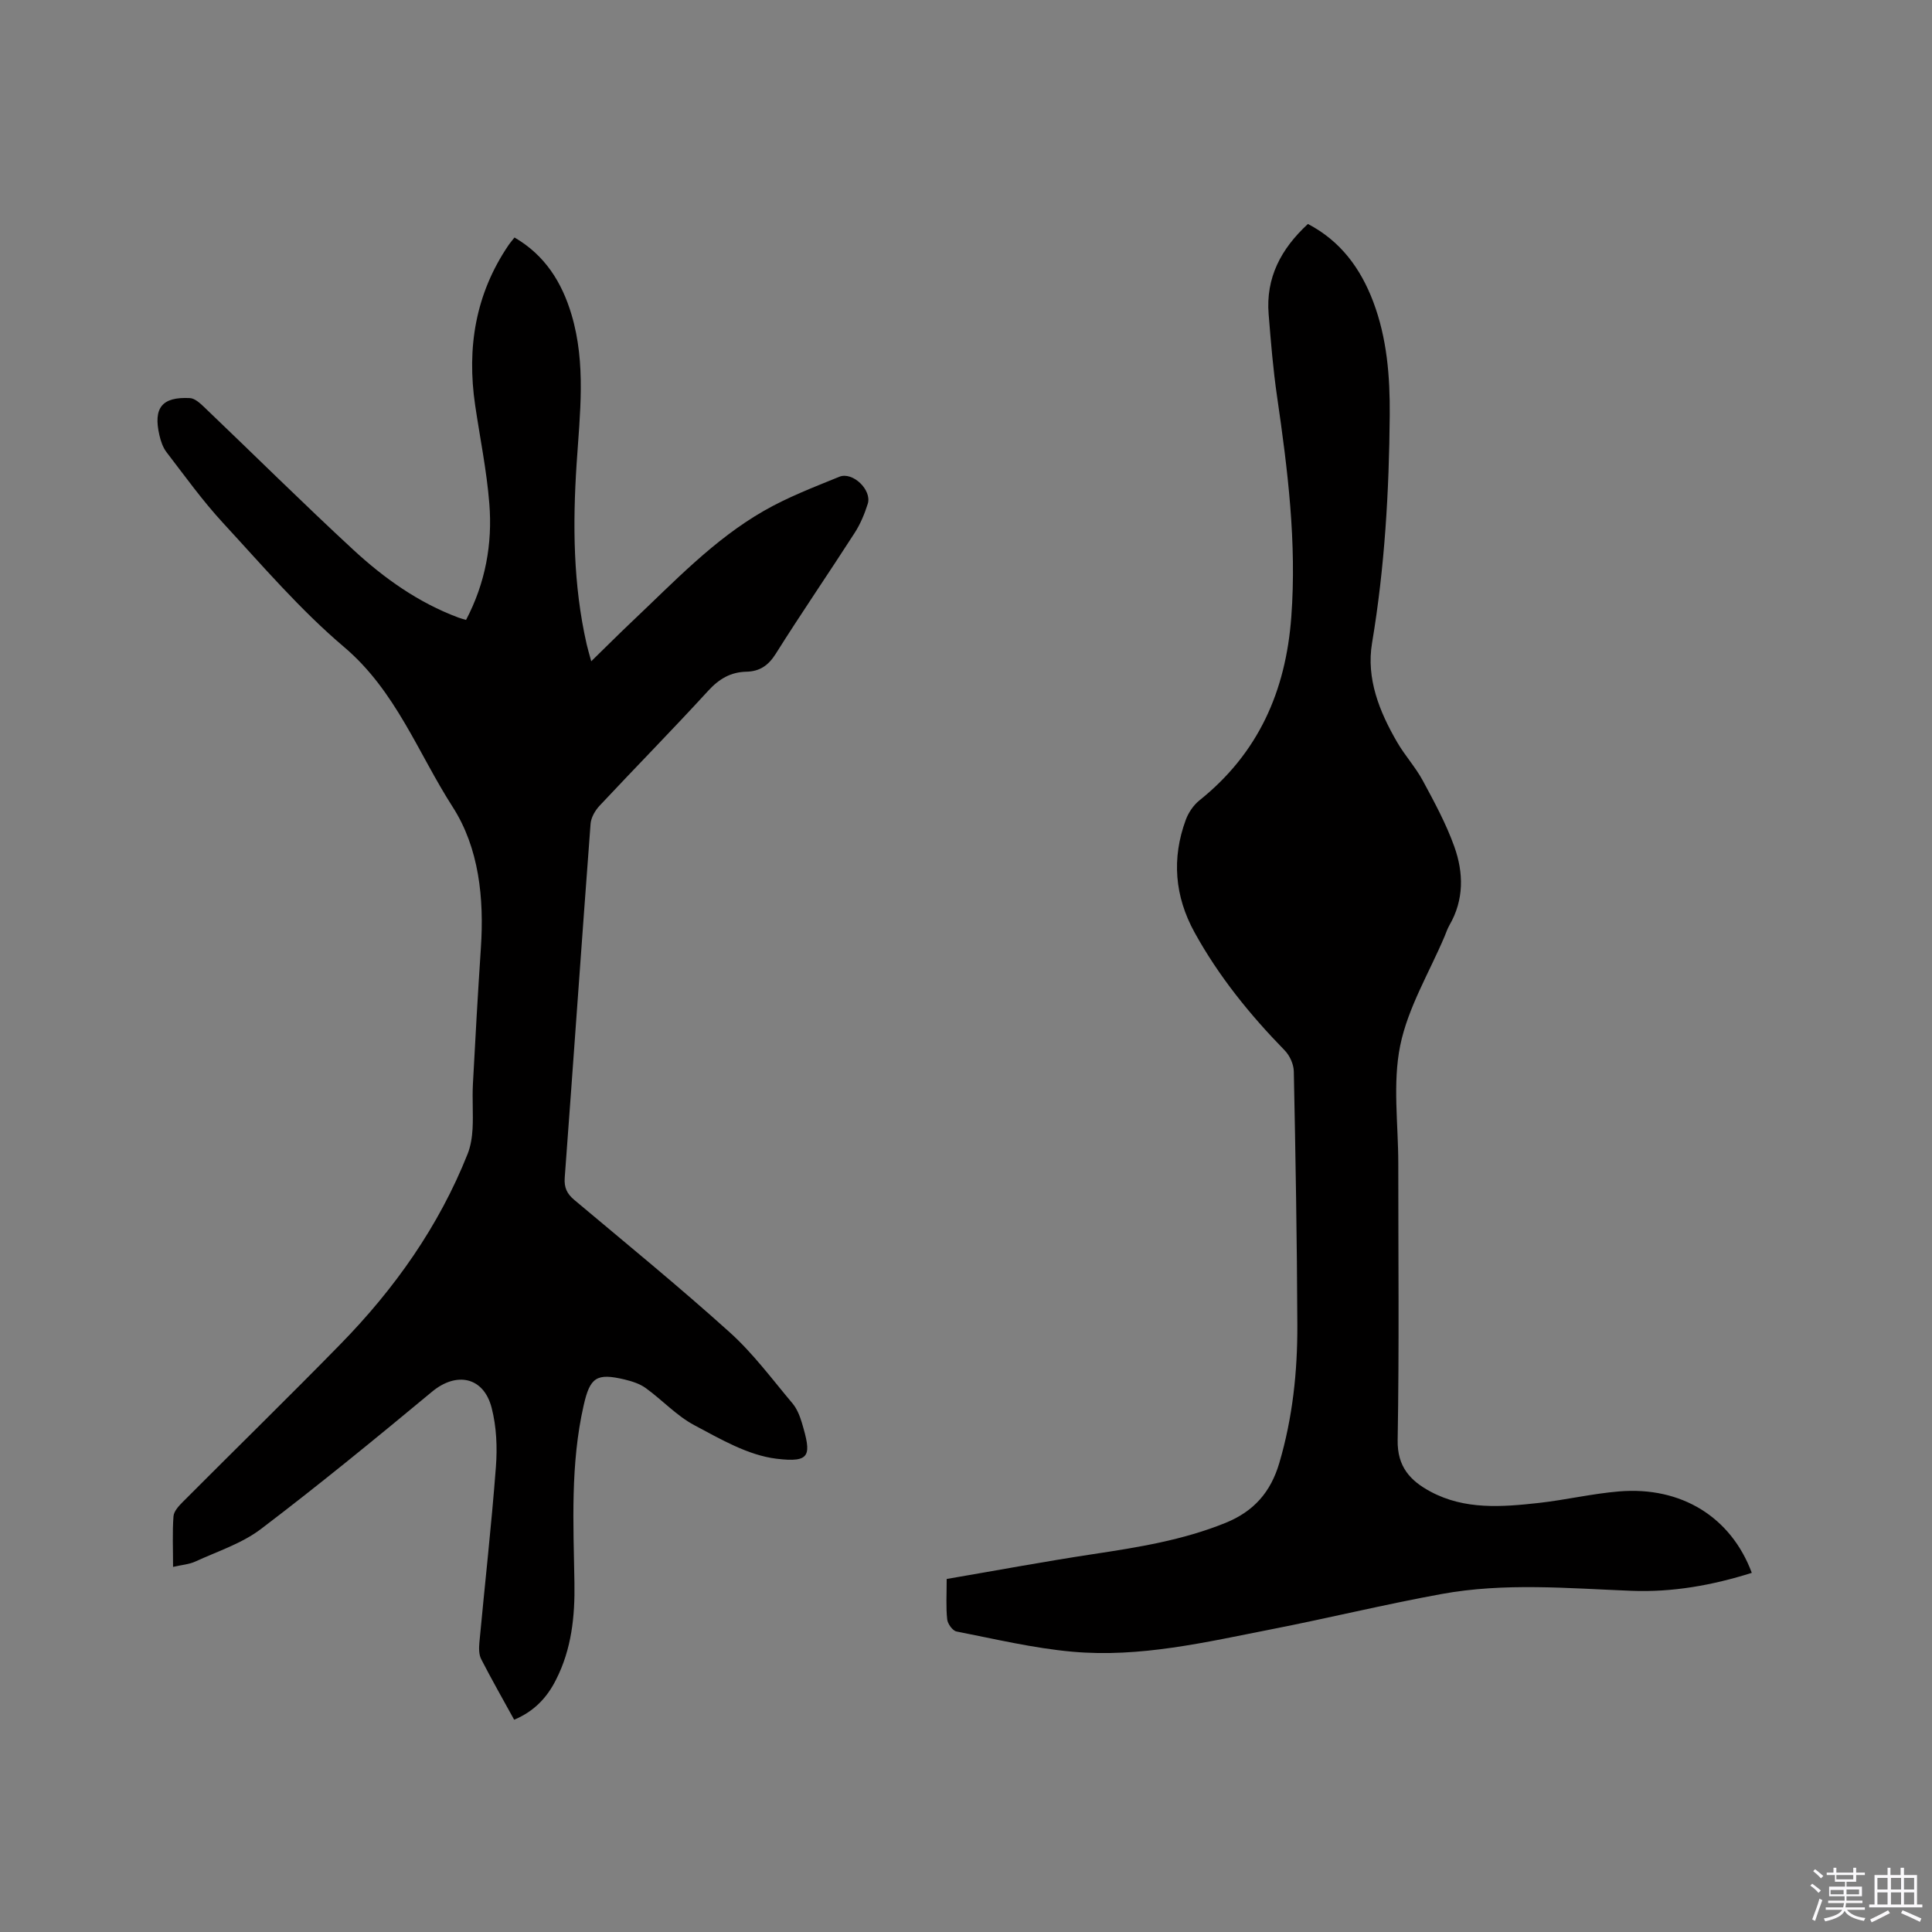 <svg enable-background="new 0 0 400 400" viewBox="0 0 400 400" xmlns="http://www.w3.org/2000/svg"><rect x="0" y="0" width="400" height="400" fill="#808080" stroke="none"/><path d="m374.8 390.4.4-.4c.7.5 1.3 1 1.8 1.4l-.5.5c-.5-.6-1.1-1.1-1.7-1.5zm1 7.3-.6-.3c.5-1.4 1.1-2.8 1.5-4.3.2.1.4.2.6.3-.5 1.3-1 2.8-1.5 4.3zm-.4-10.3.4-.4c.4.3 1 .8 1.7 1.4l-.5.5c-.4-.5-1-1-1.6-1.5zm2.5.3h1.7v-1h.6v1h3.5v-1h.6v1h1.8v.5h-1.8v1.4h-2v1h3.2v2h-3.2v.9h3.3v.5h-3.4c0 .3-.1.6-.1.9h4v.5h-3.7c.7.9 1.9 1.5 3.8 1.7-.1.2-.2.4-.3.6-2.1-.4-3.5-1.1-4-2.1-.4 1-1.8 1.7-4 2.2-.1-.2-.2-.4-.3-.6 2.1-.4 3.4-1 3.8-1.8h-3.4v-.5h3.6c.1-.3.1-.6.2-.9h-3.3v-.5h3.4c0-.3 0-.6 0-.9h-3.2v-2h3.3v-1h-2.1v-1.4h-1.7v-.5zm1.1 3.5v1h2.7c0-.3 0-.4 0-.4 0-.1 0-.2 0-.2 0-.1 0-.2 0-.3h-2.7zm1.2-3v.9h3.5v-.9zm4.7 3h-2.6v.6.4h2.6z" fill="#fbfafc"/><path d="m393.6 386.7h.6v1.5h2.7v6.1h1.1v.6h-11v-.6h1.1v-6.1h2.7v-1.5h.6v1.5h2.1v-1.5zm-2.7 8.8.4.6c-1.2.6-2.5 1.3-3.8 1.9-.1-.2-.2-.4-.3-.6 1.2-.6 2.5-1.2 3.7-1.9zm-2.2-6.7v2.4h2.1v-2.4zm0 3v2.5h2.1v-2.5zm2.8-3v2.4h2.1v-2.4zm0 3v2.5h2.1v-2.5zm6 6.1c-1.4-.7-2.7-1.3-3.9-1.8l.3-.6c1.5.6 2.7 1.2 3.9 1.7zm-1.2-9.1h-2.1v2.4h2.1zm-2.1 3v2.5h2.1v-2.5z" fill="#fbfafc"/><g fill="#010000"><path d="m106.45 356.05c-2.3-4.19-4.66-8.32-6.83-12.55-.49-.96-.47-2.28-.37-3.41 1.13-12.13 2.5-24.23 3.42-36.38.31-4.04.13-8.32-.88-12.23-1.66-6.45-7.3-7.53-12.33-3.35-11.65 9.67-23.37 19.27-35.43 28.43-3.96 3.01-8.99 4.62-13.59 6.74-1.29.59-2.81.69-4.61 1.11 0-3.76-.16-7.14.09-10.48.08-1.06 1.13-2.18 1.98-3.03 10.85-10.89 21.85-21.63 32.6-32.62 11.21-11.46 20.36-24.39 26.32-39.38.64-1.62.92-3.45 1.02-5.21.16-3.07-.09-6.15.07-9.22.49-9.4 1.03-18.81 1.65-28.2.69-10.28-.38-20.7-5.83-29.19-7.19-11.18-11.77-24.04-22.5-33.13-9.1-7.71-16.96-16.91-25.08-25.71-4.22-4.58-7.88-9.68-11.68-14.63-.74-.97-1.18-2.26-1.46-3.48-1.32-5.69.52-8.01 6.31-7.71 1.04.05 2.16 1.11 3.02 1.93 10.27 9.81 20.36 19.82 30.79 29.46 6.39 5.91 13.49 10.96 21.77 14.05.47.18.97.3 1.59.49 4.01-7.64 5.49-15.74 4.82-24.07-.54-6.84-1.94-13.61-2.94-20.41-1.74-11.87.06-23.01 6.9-33.09.35-.52.77-.99 1.25-1.61 6.3 3.66 9.8 9.25 11.8 15.94 3.05 10.22 1.73 20.6 1.06 30.95-.82 12.53-.72 25 2.08 37.32.23 1.02.54 2.03.95 3.53 3.02-2.95 5.76-5.69 8.57-8.35 8.63-8.15 16.82-16.87 27.22-22.82 4.92-2.82 10.3-4.88 15.57-7.03 2.77-1.13 6.79 2.75 5.89 5.6-.66 2.09-1.53 4.19-2.72 6.03-5.39 8.38-11.03 16.59-16.33 25.02-1.53 2.43-3.33 3.65-6.07 3.71-3.25.07-5.64 1.47-7.89 3.92-7.37 8.05-15.04 15.84-22.5 23.81-.93.99-1.78 2.46-1.88 3.77-1.84 24.42-3.53 48.85-5.35 73.26-.15 2.05.46 3.32 1.98 4.6 10.8 9.07 21.73 17.99 32.2 27.43 4.83 4.35 8.77 9.7 12.98 14.7.92 1.1 1.51 2.58 1.93 3.98 2.01 6.75 1.91 8.35-5.28 7.47-5.87-.72-11.57-4.06-16.98-6.94-3.67-1.95-6.63-5.21-10.05-7.68-1.24-.9-2.85-1.41-4.38-1.78-5.81-1.38-7.16-.47-8.48 5.36-2.76 12.13-2.12 24.43-1.91 36.72.12 6.94-.59 13.77-3.82 20.09-1.84 3.68-4.54 6.56-8.66 8.27z"/><path d="m196 326.91c10.28-1.76 20.26-3.62 30.29-5.14 9.34-1.41 18.59-2.89 27.43-6.47 5.88-2.39 9.37-6.37 11.15-12.42 2.76-9.36 3.77-18.92 3.73-28.58-.07-17.49-.37-34.99-.73-52.48-.03-1.48-.84-3.28-1.89-4.35-7.22-7.4-13.68-15.37-18.67-24.44-4.1-7.45-4.76-15.3-1.8-23.31.55-1.49 1.59-3.02 2.82-4.01 12.19-9.76 17.88-22.57 19.02-37.99 1.14-15.38-.74-30.45-2.94-45.57-.83-5.66-1.29-11.37-1.75-17.08-.62-7.56 2.55-13.55 8.13-18.7 6.76 3.53 10.91 9.19 13.53 16.12 2.85 7.56 3.47 15.46 3.41 23.45-.13 15.81-1.04 31.54-3.66 47.18-1.24 7.37 1.52 14.23 5.21 20.57 1.59 2.74 3.79 5.14 5.29 7.92 2.4 4.44 4.84 8.94 6.53 13.67 1.93 5.4 2.04 11.01-1.01 16.27-.42.73-.68 1.55-1.01 2.33-3.18 7.5-7.58 14.75-9.18 22.58-1.6 7.84-.4 16.26-.4 24.43-.01 19.09.2 38.18-.13 57.27-.1 5.53 2.64 8.43 6.8 10.66 7.1 3.81 14.79 3.19 22.4 2.35 5.57-.62 11.08-1.93 16.66-2.39 12.88-1.06 23.16 5.32 27.46 16.86-8.14 2.57-16.42 4.06-24.94 3.72-13.13-.52-26.3-1.72-39.33.67-11.77 2.15-23.41 4.99-35.15 7.29-13.61 2.67-27.25 5.91-41.23 4.65-8.07-.72-16.04-2.63-24.01-4.19-.8-.16-1.82-1.57-1.92-2.49-.28-2.52-.11-5.08-.11-8.38z"/></g></svg>